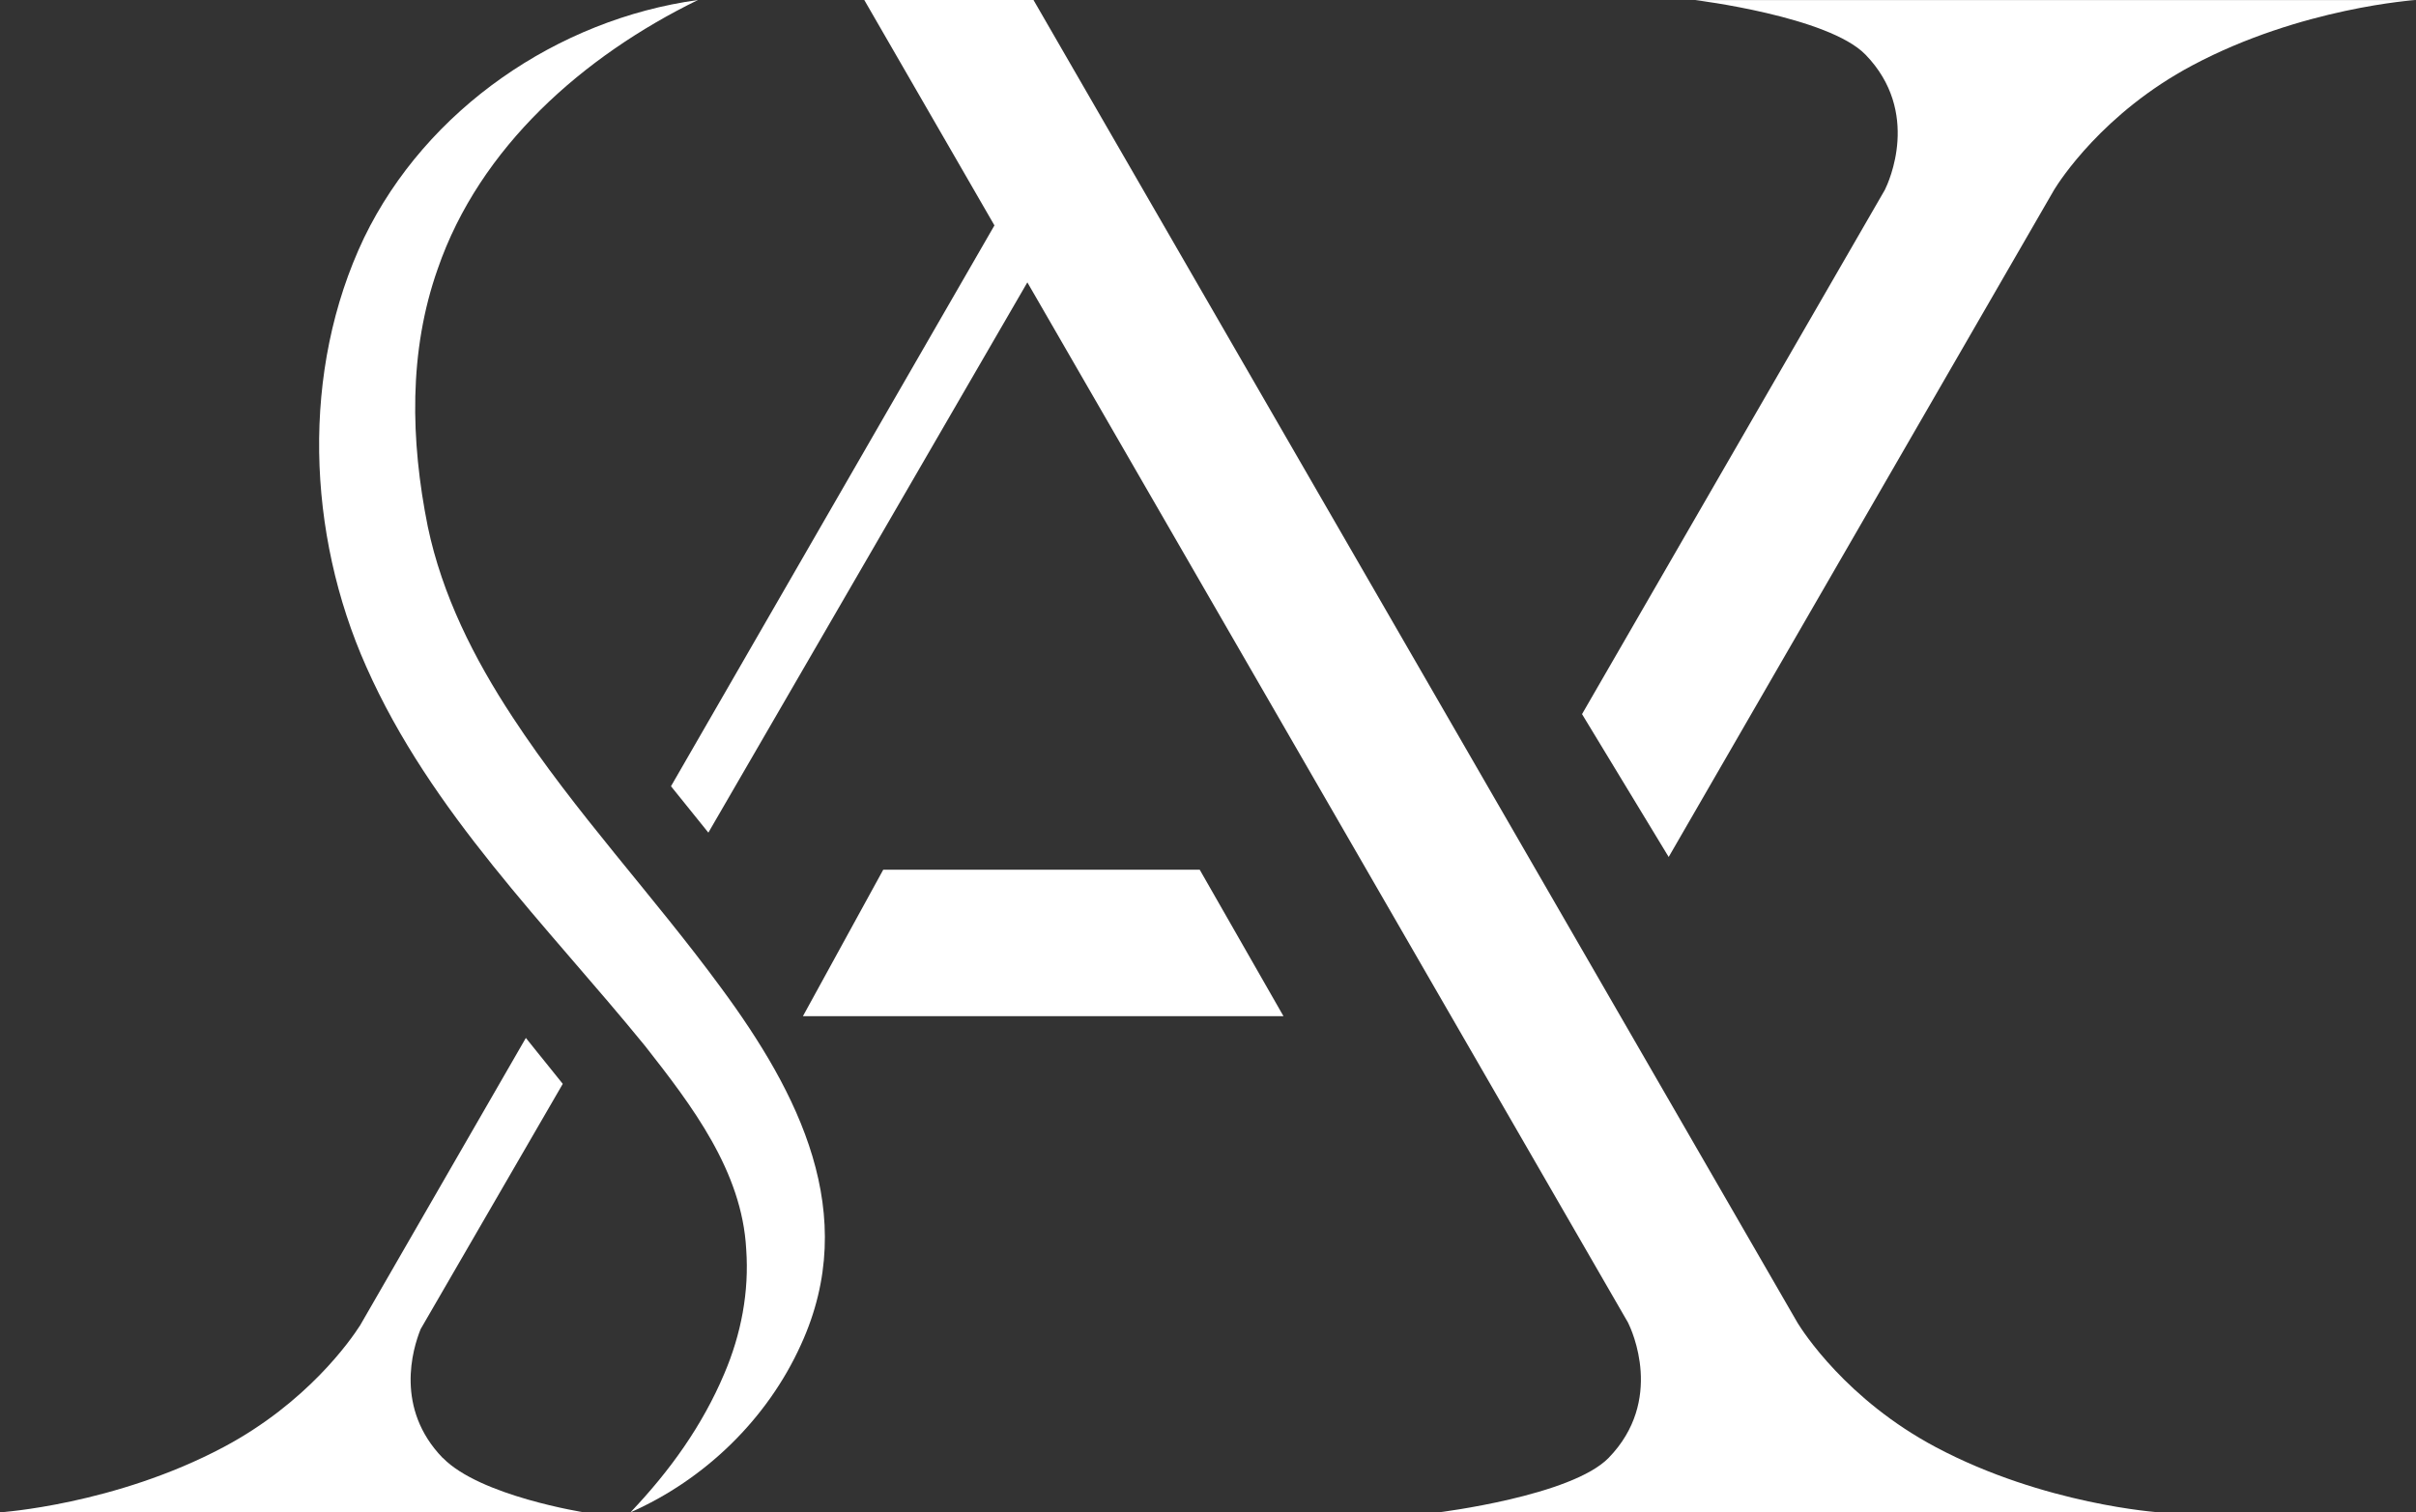 <svg viewBox="0 0 259.86 162.72" xmlns="http://www.w3.org/2000/svg" id="Labels">
  <rect x="0" y="0" width="259.86" height="162.72" fill="#333333" stroke="none"/>
  <defs>
    <style>
      .cls-1 {
        fill: #fff;
      }
    </style>
  </defs>
  <polygon points="86.36 109.33 95 93.57 129.04 93.57 138.05 109.33 86.36 109.33" class="cls-1"></polygon>
  <path d="m75.07,0c-12.32,6.02-23.47,15.81-27.99,28.93-3.14,8.87-2.93,18.45-1.07,27.72,1.54,7.36,4.96,14.18,9.14,20.53,6.69,10.22,15.13,19.17,22.41,29.1,8.31,11.27,15.04,24.31,8.59,38.39-3.62,8.01-10.34,14.51-18.34,18.04,4.27-4.49,7.74-9.35,10.09-14.91,1.82-4.26,2.69-8.83,2.36-13.41-.45-8.39-5.84-15.44-10.87-21.85-10.61-13.03-23.06-25.13-30-40.82-6.37-14.3-7.05-31.83-.23-46.14C45.87,11.73,59.99,2.08,75.07,0h0Z" class="cls-1"></path>
  <path d="m259.86,0s-12.36.81-24.03,7.02c-9.62,5.11-14.33,12.48-14.88,13.38l-41.47,71.8-9.32-15.37,32.57-56.4c.4-.8,3.91-8.37-2.08-14.55-3.99-4.11-18.29-5.87-18.29-5.87h77.5Z" class="cls-1"></path>
  <path d="m47.63,156.85c3.99,4.11,15.25,5.87,15.25,5.87H27.14h0s-27.14-.01-27.14-.01c0,0,12.36-.81,24.03-7.01,8.98-4.77,13.68-11.5,14.71-13.12.01-.01,7.65-13.27,17.82-30.91l3.97,4.94-15.29,26.39c-.87,2.16-2.78,8.53,2.38,13.86Z" class="cls-1"></path>
  <path d="m173.02,156.85c6-6.18,2.49-13.74,2.09-14.55L110.5,30.38l-34.31,59.2-4.02-4.99c17.28-29.97,34.79-60.34,34.79-60.34L92.96,0h18.2s82.17,142.31,82.18,142.32c.55.9,5.26,8.27,14.88,13.38,11.67,6.2,24.03,7.01,24.03,7.01h-77.51s14.3-1.76,18.29-5.87Z" class="cls-1"></path>
</svg>
